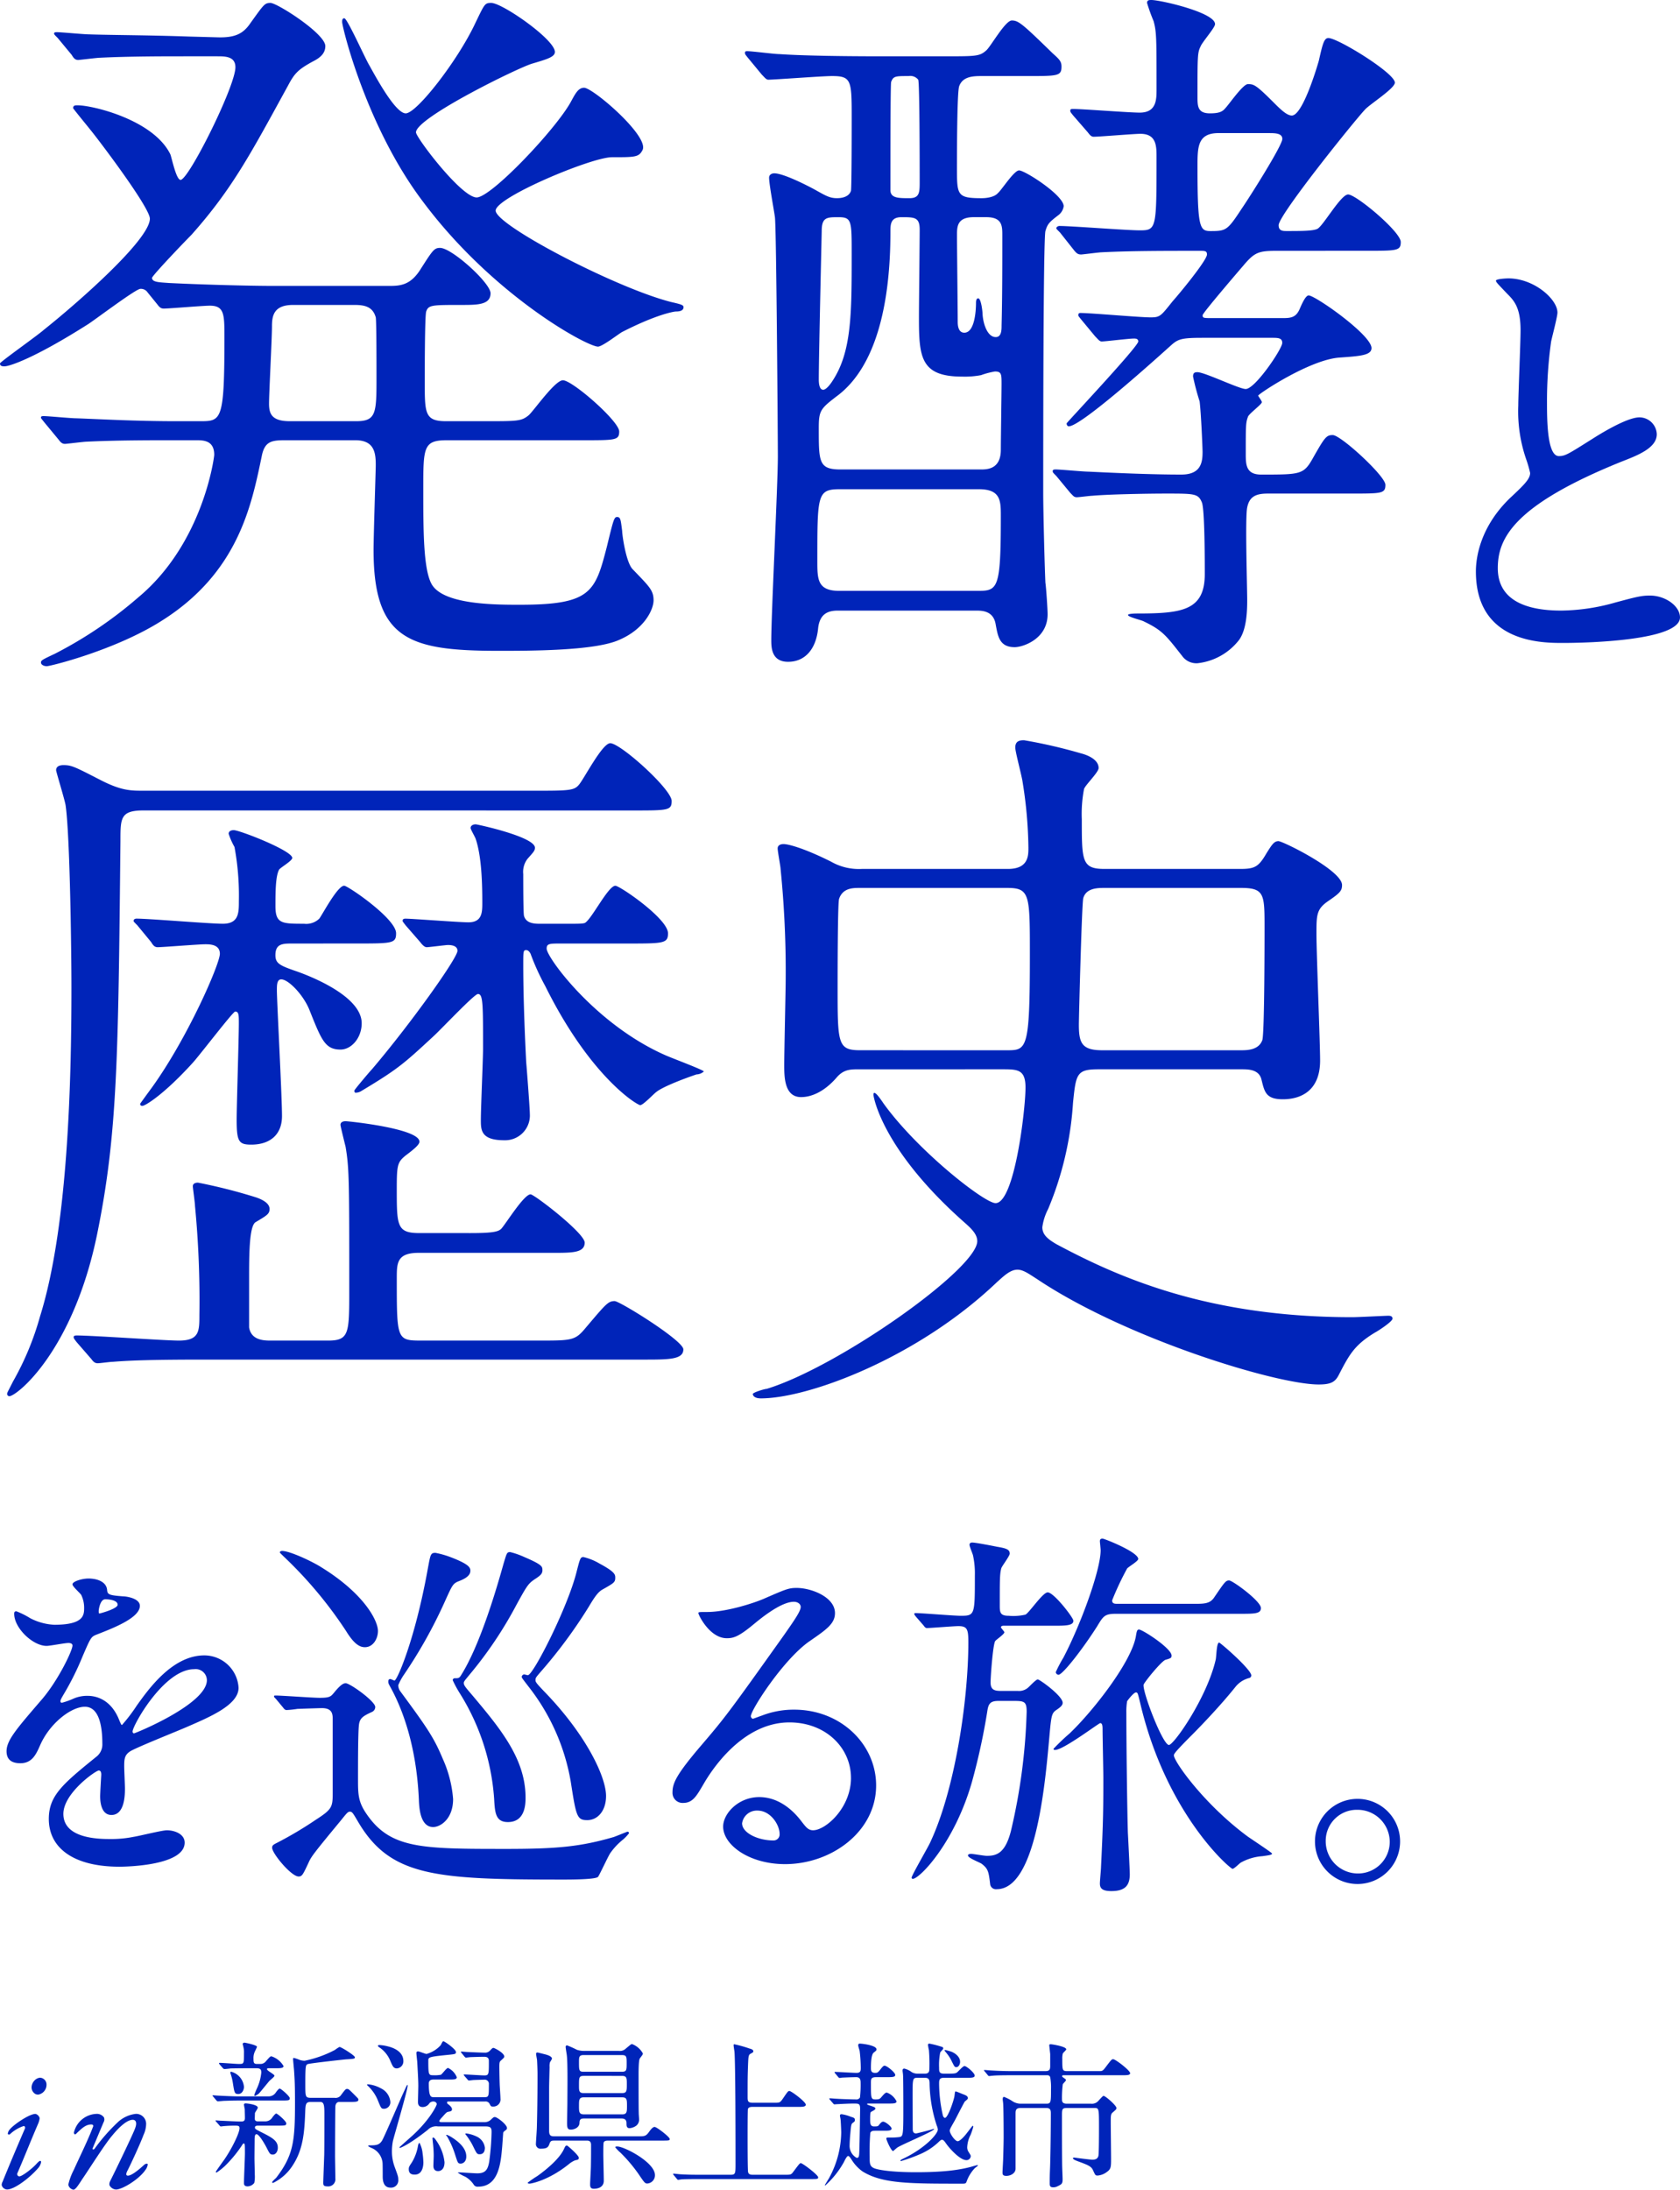 <svg xmlns="http://www.w3.org/2000/svg" xmlns:xlink="http://www.w3.org/1999/xlink" width="317.128" height="413.224" viewBox="0 0 317.128 413.224"><defs><clipPath id="a"><rect width="317.128" height="413.224" fill="none"/></clipPath></defs><g clip-path="url(#a)"><path d="M27.876,55.2a1.52,1.52,0,0,0-1.38-.689c-.828,0-8.141,5.519-9.8,6.624-10.212,6.485-14.9,8-15.87,8C.277,69.139,0,69,0,68.586c0-.275,7.038-5.243,8.28-6.348,6.073-4.83,20.01-16.973,20.01-20.975,0-1.933-8.141-12.835-10.626-16.009-.966-1.242-3.036-3.726-3.864-4.83,0-.552.414-.552.828-.552,2.9,0,14.353,2.76,17.526,9.246.277.691,1.1,4.83,1.933,4.83,1.518,0,10.35-17.664,10.35-21.252,0-2.07-1.932-2.07-3.451-2.07H35.052c-4,0-10.764,0-16.283.276-.414,0-3.727.414-4,.414-.553,0-.828-.276-1.242-.965L10.9,7.176c-.552-.552-.691-.69-.691-.828,0-.276.276-.276.553-.276.828,0,5.1.414,6.071.414,4,.138,11.04.138,18.906.414l5.107.138c3.588.138,5.1-.69,6.486-2.76C49.819.828,49.956.552,51.061.552c1.241,0,10.349,5.8,10.349,8.142,0,1.38-.966,2.208-2.345,2.9C56.3,13.11,55.614,13.8,54.372,16.147,47.335,28.981,43.884,35.6,36.156,44.3,34.914,45.54,28.7,52.026,28.7,52.441c0,.828,1.38.828,3.174.965,5.521.277,14.767.552,20.01.552H73.417c2.207,0,4.14-.138,6.071-3.311,2.208-3.451,2.485-3.865,3.588-3.865,2.208,0,9.523,6.624,9.523,8.556,0,2.208-2.485,2.208-5.52,2.208-5.52,0-6.211,0-6.625,1.242-.275.691-.275,11.593-.275,13.248,0,5.935,0,7.452,4,7.452h7.451c6.072,0,6.763,0,8.143-1.1.965-.828,4.968-6.624,6.486-6.624,1.794,0,10.626,7.727,10.626,9.659,0,1.656-.691,1.656-6.763,1.656H84.319c-4.416,0-4.416,1.38-4.416,9.246,0,7.59,0,14.9,1.518,17.8,2.069,4,12.006,4,16.7,4,13.387,0,14.215-2.347,16.422-10.9,1.242-5.107,1.381-5.659,1.933-5.659.69,0,.69.552.966,2.623,0,.69.689,5.795,1.931,7.175,3.174,3.313,4,4,4,5.935,0,1.655-1.655,5.382-6.485,7.452-4.554,2.069-16.7,2.069-22.771,2.069-16.836,0-23.6-2.069-23.6-19.044,0-2.622.414-15.042.414-16.007,0-2.346-.277-4.693-3.864-4.693H53.958c-2.621,0-4,.139-4.554,3.036-1.932,9.246-4.416,21.943-18.906,31.05-8.694,5.521-20.975,8.557-21.666,8.557-.552,0-1.1-.277-1.1-.691s.276-.551,2.623-1.655a78.812,78.812,0,0,0,15.731-10.627c12.282-10.212,14.353-26.5,14.353-26.91,0-2.76-2.071-2.76-3.45-2.76H32.569c-3.865,0-10.765,0-16.285.277-.414,0-3.726.414-4,.414-.552,0-.828-.277-1.242-.828L8.418,79.765c-.552-.691-.69-.828-.69-.966,0-.276.276-.276.552-.276.829,0,5.106.414,6.073.414,4,.137,11.039.551,18.906.551h4.554c4,0,4.553-.137,4.553-15.732,0-4.416,0-6.071-2.759-6.071-1.243,0-7.729.551-8.695.551-.551,0-.828-.276-1.241-.828Zm39.33,24.288c3.864,0,3.864-1.517,3.864-8.555,0-1.657,0-10.212-.137-11.04-.553-1.933-1.932-2.347-4-2.347H55.339c-3.588,0-4,1.933-4,4,0,2.346-.553,12.558-.553,14.628,0,1.794.414,3.311,3.865,3.311Zm48.3-49.818c-3.864,0-21.942,7.59-21.942,10.074,0,2.76,22.77,14.628,33.12,17.25,1.794.414,2.345.552,2.345.966,0,.828-1.1.828-1.517.828-1.1.139-4.416.966-10.074,3.864-.552.277-3.727,2.76-4.554,2.76-2.07,0-19.872-9.66-33.12-27.462C69.138,23.874,64.585,5.107,64.585,4.141c0-.277,0-.691.414-.691.551,0,3.863,7.452,4.692,8.832,1.379,2.485,4.967,9.109,6.9,9.109,2.069,0,9.8-9.937,13.109-16.975C91.5.691,91.5.552,92.736.552c2.071,0,12.007,6.9,12.007,9.246,0,.966-1.518,1.38-4.279,2.208-2.483.69-21.941,10.212-21.941,12.973,0,.965,8.556,12.281,11.454,12.281,2.759,0,15.042-12.972,17.8-18.077.829-1.519,1.381-2.622,2.485-2.622,1.656,0,12.281,9.107,11.04,11.729-.691,1.38-1.38,1.38-5.8,1.38" fill="#0024b9"/><path d="M185.472,14.352c-1.655,0-3.726,0-4.416,1.932-.414,1.242-.414,13.248-.414,15.318,0,5.244,0,5.8,4.693,5.8.69,0,2.346-.138,3.035-.966.691-.552,3.036-4.278,4-4.278,1.105,0,8.418,4.692,8.418,6.762a2.56,2.56,0,0,1-.966,1.656c-1.794,1.38-2.069,1.656-2.483,3.036-.414,1.656-.414,41.4-.414,49.4,0,3.451.275,14.214.414,16.974.138.828.414,4.968.414,5.935,0,4.691-4.692,6.21-6.211,6.21-2.9,0-3.174-2.071-3.588-4.279-.414-2.622-2.621-2.622-3.725-2.622H158.149c-1.794,0-3.451.552-3.726,3.45-.414,3.865-2.484,6.21-5.658,6.21s-3.174-2.759-3.174-4.139c0-4.969,1.241-29.257,1.241-34.639,0-2.483-.276-43.332-.552-45.126-.138-1.1-1.1-6.21-1.1-7.452,0-.69.689-.828.965-.828,1.656,0,5.8,2.07,7.591,3.036,2.208,1.242,2.9,1.656,4.278,1.656.689,0,2.207-.138,2.621-1.38.139-.69.139-12.7.139-13.524,0-7.315,0-8.142-3.727-8.142-1.794,0-10.9.69-12.006.69-.414,0-.689-.414-1.242-.966L141.175,10.9c-.553-.69-.553-.69-.553-.966s.276-.276.414-.276c.966,0,5.106.552,6.072.552,4,.276,11.178.414,19.044.414h12.283c5.8,0,6.486,0,7.727-1.1.828-.69,3.589-5.658,4.83-5.658s1.933.552,7.728,6.21c1.242,1.1,1.656,1.518,1.656,2.484,0,1.794-.689,1.794-6.486,1.794Zm-.965,97.153c3.863,0,4.416-.277,4.416-14.076,0-2.9,0-5.107-4.141-5.107h-26.22c-4.278,0-4.278.966-4.278,13.524,0,3.451,0,5.659,4.141,5.659Zm.551-22.909c1.242,0,3.865,0,3.865-3.726,0-1.932.138-10.626.138-12.42s0-2.346-1.243-2.346a14.557,14.557,0,0,0-2.622.69,16.345,16.345,0,0,1-3.588.276c-7.866,0-8.142-3.725-8.142-11.178,0-2.622.139-14.076.139-16.56,0-2.346-.967-2.346-3.451-2.346-2.07,0-2.07,1.38-2.07,2.76,0,14.076-2.9,25.392-9.8,30.774-3.45,2.622-3.726,2.9-3.726,6.348,0,6.349,0,7.728,4.14,7.728ZM155.112,43.608c0,.277-.552,23.6-.552,28.014,0,.828.138,1.932.828,1.932s1.656-1.518,1.656-1.518c3.727-5.52,3.727-12.7,3.727-24.149,0-6.211,0-6.9-2.485-6.9-2.208,0-3.174,0-3.174,2.622m13.11-28.152c-.138.138-.138,13.524-.138,20.424,0,1.518,1.519,1.518,3.589,1.518,1.932,0,1.932-1.1,1.932-3.174,0-1.932,0-18.63-.277-19.182a1.9,1.9,0,0,0-1.794-.69c-2.484,0-2.9,0-3.312,1.1m15.6,25.53c-3.175,0-3.175,1.794-3.175,3.45,0,2.346.138,13.662.138,16.284,0,.415,0,2.07,1.243,2.07,1.931,0,2.208-4,2.208-5.657,0-.139,0-.829.414-.829.551,0,.827,2.484.827,3.036.138,1.932.967,4.278,2.484,4.278,1.105,0,1.105-1.38,1.105-2.208.137-5.52.137-11.454.137-16.974,0-1.794,0-3.45-3.036-3.45Zm57.27,6.348c-3.588,0-4.278.276-6.486,2.9-.828.966-7.59,8.832-7.59,9.246,0,.552.138.552,1.931.552h13.249c1.517,0,2.484-.138,3.173-1.794.414-.966,1.1-2.484,1.657-2.484,1.242,0,11.868,7.452,11.868,9.936,0,1.38-2.208,1.518-6.072,1.794-5.658.414-15.318,6.9-15.318,7.176,0,.139.69.966.69,1.242,0,.414-2.485,2.208-2.622,2.76-.415,1.1-.415,1.656-.415,6.9,0,2.071,0,4,2.9,4,7.314,0,8,0,9.66-2.9,2.347-4.14,2.623-4.554,3.865-4.554,1.518,0,9.936,7.729,9.936,9.384s-.691,1.656-6.486,1.656H239.292c-2.207,0-3.449.552-3.863,2.622-.414,1.932,0,14.766,0,17.527,0,2.208-.139,5.519-1.518,7.452a11.517,11.517,0,0,1-7.867,4.416,3.3,3.3,0,0,1-2.9-1.381c-3.037-3.863-3.726-4.829-7.177-6.485-.413-.277-3.035-.829-3.035-1.243,0-.276,1.656-.276,1.656-.276,8.556,0,12.834-.552,12.834-7.452,0-2.208,0-12.281-.553-13.524-.689-1.656-1.38-1.656-6.762-1.656-3.587,0-10.9.138-13.937.414-.414,0-2.484.277-2.9.277-.553,0-.69-.277-1.243-.829l-2.622-3.173c-.69-.691-.69-.691-.69-.967s.414-.276.553-.276c.828,0,5.244.415,6.21.415,5.658.275,12.005.551,17.526.551,3.725,0,4-2.345,4-4.278,0-.689-.277-7.314-.553-9.522a46.567,46.567,0,0,1-1.242-4.692c0-.689.276-.828.828-.828,1.381,0,7.867,3.174,9.108,3.174,1.794,0,6.9-7.59,6.9-8.694,0-.966-.828-.966-1.933-.966H226.872c-4,0-4.554.276-5.933,1.518-4.279,3.864-16.975,15.18-19.182,15.18-.276,0-.414-.275-.414-.552,0-.138,13.523-14.49,13.523-15.456,0-.552-.551-.552-.828-.552-.966,0-5.382.552-6.072.552-.414,0-.69-.414-1.241-.966L204.1,60.306c-.553-.69-.553-.69-.553-.828,0-.414.276-.414.414-.414,1.933,0,11.179.828,13.248.828,1.795,0,1.933-.276,4.141-3.036,1.242-1.38,6.486-7.728,6.486-8.832,0-.69-.414-.69-1.381-.69-6.762,0-12.972,0-18.492.276-.414,0-3.588.414-3.863.414-.553,0-.828-.137-1.381-.828L200.1,43.885c-.691-.691-.691-.691-.691-.829,0-.276.414-.414.552-.414,2.209,0,12.7.828,15.181.828,3.174,0,3.174-.276,3.174-13.8,0-2.07,0-4.416-3.037-4.416-1.242,0-7.728.552-8.832.552-.414,0-.689-.276-1.1-.828l-2.76-3.174c-.553-.69-.553-.69-.553-.966s.277-.276.553-.276c1.793,0,10.487.69,12.558.69,3.174,0,3.174-2.484,3.174-4.416,0-9.66,0-10.764-.552-12.834a34.291,34.291,0,0,1-1.242-3.45c0-.552.414-.552.828-.552,1.656,0,12.006,2.345,12.006,4.554,0,.69-2.485,3.45-2.76,4.278-.553,1.1-.553,1.931-.553,9.384,0,1.794,0,3.174,2.347,3.174,1.655,0,2.345-.276,2.9-.966.691-.69,3.313-4.554,4.279-4.554,1.1,0,1.518.138,4.83,3.45,1.242,1.242,2.483,2.484,3.45,2.484,2.07,0,4.83-9.384,5.1-10.35.691-3.036.967-4.278,1.795-4.278,1.793,0,12.558,6.624,12.558,8.418,0,1.1-4.83,4.14-5.658,5.106-2.07,2.208-16.285,19.872-16.285,21.8,0,1.1.829,1.1,1.518,1.1,2.761,0,4.969,0,5.8-.414,1.1-.552,4.416-6.486,5.8-6.486,1.518,0,9.936,7.038,9.936,8.97,0,1.656-.69,1.656-6.486,1.656ZM230.046,25.116c-4,0-4,2.622-4,6.348,0,11.592.414,12.144,2.484,12.144,2.9,0,3.174-.138,5.8-4.139,1.519-2.209,7.729-12.007,7.729-13.249,0-1.1-1.38-1.1-2.622-1.1Z" fill="#0024b9"/><path d="M285.137,93.9c2.58-2.408,3.7-3.526,3.7-4.645a21.967,21.967,0,0,0-.774-2.666A27.67,27.67,0,0,1,286.6,76.528c0-1.979.431-11.954.431-14.19,0-4.3-1.2-5.589-2.58-6.965-1.807-1.893-2.065-2.151-2.065-2.409,0-.343,2.065-.43,2.322-.43,4.9,0,9.288,3.956,9.288,6.45,0,.774-1.032,4.645-1.2,5.5a80.947,80.947,0,0,0-.774,11.351c0,3.269,0,10.235,2.236,10.235,1.2,0,1.72-.344,6.363-3.269.947-.6,6.365-4.041,8.859-4.041a3.3,3.3,0,0,1,3.267,3.182c0,2.58-3.525,3.956-6.622,5.16-20.466,8.256-23.391,14.533-23.391,20.123,0,5.848,4.988,8,11.954,8A38.469,38.469,0,0,0,305,113.679c3.869-1.032,4.816-1.29,6.449-1.29,2.924,0,5.676,1.978,5.676,4.128,0,4.386-17.543,4.816-22.1,4.816-3.956,0-16.426,0-16.426-13.5,0-2.409.688-8.342,6.536-13.932" fill="#0024b9"/><path d="M1.237,330.473c0-2.063,1.926-4.263,6.6-9.694,3.1-3.577,5.845-9.284,5.845-10.245,0-.414-.482-.482-.758-.482-.687,0-3.505.551-4.125.551-2.611,0-6.119-3.37-6.119-6.052,0-.206,0-.48.412-.48a15.4,15.4,0,0,1,2.614,1.306,10.939,10.939,0,0,0,4.539,1.238c5.636,0,5.636-1.857,5.636-3.233a5.516,5.516,0,0,0-.548-2.4c-.207-.345-1.651-1.581-1.651-1.995,0-.549,1.787-1.1,3.026-1.1,1.65,0,3.369.62,3.506,2.133.068.893.343,1.031,3.093,1.237.483,0,3.094.343,3.094,1.786,0,2.271-5.02,4.2-8.182,5.432-1.031.413-1.1.551-2.613,4.058a52.779,52.779,0,0,1-3.713,7.424c-.344.621-.48.827-.48,1.1a.25.25,0,0,0,.275.273,13.723,13.723,0,0,0,2.131-.754,6.421,6.421,0,0,1,2.682-.551c.894,0,4.056.138,5.843,4.194.483,1.168.551,1.306.688,1.306a32.121,32.121,0,0,0,2.82-3.712c2.268-3.163,6.738-9.419,12.719-9.419a6.485,6.485,0,0,1,6.463,6.118c0,3.232-5.432,5.5-9.694,7.357-1.718.757-9.488,3.85-10.726,4.607-1.1.687-1.168,1.444-1.168,2.889,0,.617.137,3.505.137,4.125,0,1.1,0,5.019-2.545,5.019-1.856,0-2.131-2.269-2.131-3.507,0-.687.207-3.989.207-4.056,0-.276,0-.826-.483-.826-.548,0-6.668,4.263-6.668,8.182,0,4.744,6.876,4.744,8.87,4.744a21.217,21.217,0,0,0,4.4-.412c.963-.138,5.363-1.237,6.256-1.237,1.445,0,3.369.686,3.369,2.336,0,4.263-10.656,4.538-12.307,4.538-8.732,0-13.338-3.574-13.338-9.007,0-4.4,2.612-6.6,9.075-11.825a2.931,2.931,0,0,0,1.031-2.406c0-3.094-.549-6.945-3.3-6.945-2.613,0-6.67,3.163-8.457,7.288-.758,1.718-1.514,3.369-3.713,3.369-1.306,0-2.613-.414-2.613-2.269m17.533-25.99c.137,0,3.438-.893,3.438-1.65,0-.894-1.719-1.032-2.338-1.032-.963,0-1.239,1.926-1.239,2.2s0,.481.139.481m6.256,22.277c0,.137.068.344.275.344s13.752-5.5,13.752-10.039A2.116,2.116,0,0,0,36.647,315c-5.707,0-11.621,10.657-11.621,11.757" fill="#0024b9"/><path d="M52.091,320.617c-.361-.362-.361-.362-.361-.507s.144-.144.289-.144c1.158,0,6.947.433,8.322.433,1.883,0,2.1-.216,2.75-1.012,1.3-1.593,1.811-1.738,2.172-1.738.8,0,5.572,3.4,5.572,4.488a1.03,1.03,0,0,1-.65.94c-1.375.651-2.172,1.014-2.389,2.172-.217.94-.217,7.164-.217,10.711,0,2.605.073,3.98,1.375,6.007,4.559,6.947,10.35,6.947,26.706,6.947,9.552,0,13.966-.434,20.191-2.243.434-.145,2.533-1.014,2.605-1.014a.312.312,0,0,1,.289.29,8.2,8.2,0,0,1-1.084,1.158,12.431,12.431,0,0,0-2.46,2.6c-.436.651-2.1,4.27-2.317,4.487-.506.507-5.283.507-6.586.507-24.172,0-32.64-.579-38.719-10.928-.941-1.592-1.085-1.882-1.519-1.882-.363,0-.508.145-1.666,1.592-5.139,6.224-5.645,6.875-6.15,8.033-1.086,2.317-1.231,2.606-1.883,2.606-1.375,0-4.994-4.342-4.994-5.428,0-.434.218-.579.941-.94a70.417,70.417,0,0,0,7.311-4.343c3.039-1.954,3.183-2.389,3.183-4.994v-13.9c0-.94,0-2.171-2.025-2.171-.291,0-2.606.073-4.633.145a19.323,19.323,0,0,1-2.025.218c-.292,0-.436-.146-.653-.435Zm19.252-12.81c0,1.375-.869,3.04-2.461,3.04-.869,0-1.955-.435-3.547-3.04a78.962,78.962,0,0,0-11.216-13.534c-.219-.217-1.3-1.23-1.3-1.3,0-.145.144-.29.433-.29,1.448,0,5.645,1.954,7.453,3.112,7.963,4.921,10.641,9.987,10.641,12.014m17.442-11.363c0,1.086-1.448,1.665-2.389,2.027-.942.434-1.086.8-2.461,3.836a90.348,90.348,0,0,1-7.6,13.6,10.983,10.983,0,0,0-1.158,2.1,1.967,1.967,0,0,0,.436,1.229c5.066,6.876,6.3,8.686,7.961,12.666a22.531,22.531,0,0,1,1.953,7.6c0,3.763-2.389,5.283-3.764,5.283-2.459,0-2.605-3.691-2.678-4.7-.433-11.652-3.761-18.744-5.355-21.64-.361-.651-.434-.8-.434-1.085s.073-.507.362-.507c.144,0,.724.29.8.29.506,0,3.909-7.817,6.3-21.133.506-2.678.506-2.967,1.448-2.967a16.952,16.952,0,0,1,2.822.8c3.619,1.375,3.764,2.026,3.764,2.605m13.6-.144c0,.651-.361,1.012-1.375,1.664-1.3.869-1.52,1.23-3.475,4.776A75.523,75.523,0,0,1,88.494,316.2c-.579.724-.94,1.085-.94,1.375,0,.435.145.651,1.52,2.243,5.355,6.369,10.132,12.087,10.132,19.4,0,1.085,0,4.632-3.33,4.632-2.316,0-2.461-1.738-2.6-4.415A43.122,43.122,0,0,0,86.829,319.6a20.842,20.842,0,0,1-1.375-2.533.388.388,0,0,1,.362-.361c.652,0,.8,0,1.086-.362C90.738,310.412,94,298.833,95.079,295c.581-1.882.581-2.1,1.231-2.1a14.838,14.838,0,0,1,2.678.941c3.4,1.447,3.4,1.809,3.4,2.461m13.75,1.447c0,.868-.289,1.013-2.459,2.243-.869.507-1.521,1.521-2.605,3.329a92.418,92.418,0,0,1-9.12,12.3c-.8.94-.869,1.014-.869,1.447,0,.363.145.579,2.028,2.533,7.67,8.034,11.289,15.778,11.289,19.324,0,2.822-1.592,4.559-3.547,4.559s-2.1-.723-3.112-7.237a39.93,39.93,0,0,0-7.96-17.948c-1.159-1.52-1.3-1.664-1.3-1.882a.537.537,0,0,1,.433-.434c.145,0,.58.145.725.145,1.014,0,7.527-12.811,9.191-19.469.651-2.533.723-2.822,1.3-2.822a10.66,10.66,0,0,1,3.039,1.23c2.967,1.592,2.967,2.1,2.967,2.678" fill="#0024b9"/><path d="M160.634,335.492c0-5.638-4.744-10.452-11.619-10.452-9.076,0-14.92,9.42-16.158,11.552-1.375,2.337-2.063,3.644-3.918,3.644a1.9,1.9,0,0,1-1.995-1.925c0-1.719.551-3.232,5.432-8.939,4.469-5.225,5.156-6.119,15.539-20.7,2.27-3.231,3.231-4.676,3.231-5.432,0-.481-.481-.962-1.3-.962-2.545,0-6.6,3.437-7.77,4.4-2.752,2.268-3.712,2.476-4.882,2.476-3.231,0-5.364-4.4-5.364-4.745,0-.207.207-.207,1.651-.207,3.644,0,8.732-1.649,10.658-2.474,4.262-1.857,4.744-2.064,6.256-2.064,2.75,0,7.22,1.72,7.22,4.745,0,1.994-1.582,3.094-4.882,5.363-4.952,3.507-11,12.926-11,14.1,0,.206.205.481.412.481.412-.137,1.306-.481,1.719-.618a16.609,16.609,0,0,1,6.05-1.1c8.8,0,15.469,6.532,15.469,14.3,0,8.731-8.457,14.85-17.187,14.85-6.807,0-11.69-3.643-11.69-7.081,0-2.475,2.889-5.569,6.807-5.569,3.232,0,5.914,1.925,7.838,4.4.963,1.238,1.375,1.857,2.338,1.857,2.337,0,7.15-4.194,7.15-9.9m-17.67,6.188a2.809,2.809,0,0,0-2.887,2.406c0,1.788,2.955,3.232,5.912,3.232a1.139,1.139,0,0,0,1.17-1.238c0-1.65-1.65-4.4-4.195-4.4" fill="#0024b9"/><path d="M192.134,319.1a2.591,2.591,0,0,0,1.881-.579c.291-.217,1.521-1.592,1.882-1.592s4.7,3.112,4.7,4.414c0,.435-.361.8-1.228,1.375-.941.652-.941,1.231-1.377,6.08-.795,8.684-2.6,27.719-9.842,27.719a1.1,1.1,0,0,1-1.23-.869c-.289-2.388-.362-2.968-1.592-3.908-.361-.291-2.606-1.085-2.606-1.592,0-.29.434-.29.651-.29.435,0,2.389.361,2.9.361,1.809,0,3.473-.433,4.559-4.7a110.664,110.664,0,0,0,2.967-22.508c0-1.882-.434-2.026-2.389-2.026h-2.894c-1.375,0-1.881.361-2.1,1.665a122.9,122.9,0,0,1-2.9,13.46c-3.257,11.58-9.916,18.455-11.218,18.455a.23.23,0,0,1-.217-.218c0-.433,2.967-5.5,3.474-6.584,4.7-9.916,7.237-26.923,7.237-37.852,0-2.459-.217-3.039-1.881-3.039-.869,0-5.283.362-5.936.362-.289,0-.433-.217-.65-.506l-1.449-1.665c-.217-.289-.289-.362-.289-.508s.144-.144.289-.144c1.158,0,7.166.507,8.468.507,2.678,0,2.678-.144,2.678-7.6a15.747,15.747,0,0,0-.361-3.836c-.072-.289-.652-1.664-.652-1.953s.216-.435.507-.435c.651,0,3.981.651,4.7.8,1.737.289,2.389.507,2.389,1.3,0,.434-1.447,2.316-1.592,2.75-.291,1.086-.291,2.172-.291,6.948,0,1.3,0,2.026,1.666,2.026a10.134,10.134,0,0,0,3.184-.217c.725-.362,3.258-4.2,4.2-4.2,1.158,0,4.85,4.777,4.85,5.356,0,.941-1.52.941-3.908.941h-9.336c-.145,0-.434.072-.434.289,0,.145.65.8.65.941,0,.362-1.519,1.376-1.736,1.664-.435.724-.869,6.659-.869,7.817,0,1.592,1.014,1.592,2.244,1.592ZM220.649,329.3c.94,0,7.164-8.9,8.828-16.067.145-.506.145-3.257.653-3.257.217,0,6.078,5.066,6.078,6.223a.6.6,0,0,1-.289.436,4.892,4.892,0,0,0-2.678,1.664c-3.111,3.908-7.455,8.323-8.033,8.9-3.256,3.258-3.619,3.764-3.619,4.055,0,1.157,5.718,9.264,13.968,15.343.723.506,4.559,3.039,4.559,3.184,0,.217-.217.288-1.809.505a9.757,9.757,0,0,0-4.125,1.232c-.216.143-1.23,1.157-1.519,1.157-.436,0-12.522-10.276-17.443-31.337-.434-1.736-.434-1.953-.795-1.953-.434,0-1.592,1.519-1.664,1.663a11.7,11.7,0,0,0-.145,2.172c0,5.79.145,17.659.289,22.653.072,1.23.361,7.165.361,7.816,0,2.1-.869,3.184-3.474,3.184-1.809,0-2.17-.58-2.17-1.448,0-.507.217-2.677.217-3.184.433-8.756.433-11.506.433-16.862,0-1.3-.144-7.6-.144-9.047,0-.433,0-1.159-.434-1.159-.289,0-6.947,5.067-8.541,5.067-.072,0-.289,0-.289-.216a41.014,41.014,0,0,1,3.039-2.9c4.416-4.2,11.725-13.533,12.522-18.382.144-.869.216-1.23.578-1.23.652,0,6.152,3.545,6.152,4.92,0,.435-.144.508-1.158.8-.8.29-3.981,4.2-4.125,4.7-.217,1.377,3.619,11.364,4.777,11.364m-9.988-24.753c-2.172,0-2.389.436-3.619,2.462-2.678,4.2-6.442,9.047-7.236,9.047a.545.545,0,0,1-.508-.507,25.38,25.38,0,0,1,1.449-2.75c3.184-6.079,7.019-16.429,7.019-20.266,0-.215-.144-1.518-.144-1.663,0-.29.072-.507.506-.507.361,0,6.73,2.534,6.73,3.836,0,.434-1.808,1.448-2.1,1.809a54.864,54.864,0,0,0-2.825,6.007c0,.651.508.651,1.086.651h14.33c1.883,0,2.967,0,3.764-1.085,2.027-2.968,2.244-3.329,2.9-3.329s6.007,3.908,6.007,5.211c0,1.084-1.23,1.084-3.908,1.084Z" fill="#0024b9"/><path d="M264.29,347.539a8.033,8.033,0,1,1-16.066-.073,8.033,8.033,0,0,1,16.066.073m-14.039-.073a6.069,6.069,0,0,0,6.078,6.08,5.974,5.974,0,0,0,6.008-5.934,6.071,6.071,0,0,0-6.152-6.08,5.855,5.855,0,0,0-5.934,5.934" fill="#0024b9"/><path d="M50.733,395.616a1.616,1.616,0,0,0,1.381-.81c.3-.39.539-.66.689-.66.241,0,1.89,1.44,1.89,1.8,0,.45-.18.45-1.77.45H45.214c-1.411,0-1.77.03-2.85.06-.18,0-1.051.09-1.231.09a.375.375,0,0,1-.24-.12l-.66-.78c-.09-.12-.119-.12-.119-.18,0-.029.09-.06.119-.06.091,0,.691.06.811.06,1.17.06,2.939.15,3.99.15Zm-.66,4.71a1.556,1.556,0,0,0,1.381-.81c.3-.36.539-.66.689-.66.24,0,1.891,1.44,1.891,1.83,0,.45-.151.45-1.771.45h-3.6c-.09,0-.539,0-.539.33,0,.3.09.33,1.08.84,2.22,1.11,3.239,1.679,3.239,3,0,.66-.36,1.29-.93,1.29-.54,0-.6-.151-1.229-1.38-.36-.691-1.381-2.46-1.86-2.46-.331,0-.331.479-.361.809,0,.361-.029,3.151-.029,3.721,0,.51.059,2.64.059,3.06a6.113,6.113,0,0,1-.089,1.59,1.634,1.634,0,0,1-1.261.66c-.69,0-.69-.42-.69-.66,0-.871.18-4.741.18-5.52,0-1.74,0-1.92-.24-1.92-.09,0-.239.21-.36.42a24.124,24.124,0,0,1-3.15,3.81,11.859,11.859,0,0,1-1.59,1.259.14.14,0,0,1-.149-.149c0-.091,1.38-1.981,1.649-2.37,1.471-2.16,2.821-4.981,2.821-5.85,0-.36-.121-.48-.78-.48-.841,0-1.5.03-2.16.09-.09,0-.48.06-.57.06a.267.267,0,0,1-.24-.15l-.69-.781c-.09-.089-.09-.119-.09-.149,0-.061.06-.061.119-.061.031,0,.75.061.9.061,1.38.06,2.939.149,3.84.149.63,0,.689-.3.689-.689,0-.51-.029-1.11-.029-1.62-.03-.15-.151-.78-.151-.9,0-.18.241-.209.33-.209.21,0,2.28.209,2.28.809,0,.18-.51.87-.539,1.02,0,.12-.031.93-.031,1.05,0,.3.15.51.57.51Zm-3.33-10.019c-1.98,0-2.819.029-3.18.029-.18.03-1.019.12-1.2.12a.409.409,0,0,1-.271-.149l-.659-.75a.973.973,0,0,1-.091-.181c0-.06.06-.09.121-.09.57,0,3.15.21,3.66.21.929,0,.929-.059.929-2.01a3.981,3.981,0,0,0-.12-1.229c0-.061-.12-.45-.12-.511,0-.09.061-.269.361-.269.089,0,2.339.45,2.339.78,0,.059-.33.75-.389.869a2.809,2.809,0,0,0-.271,1.381c0,.689.03.989.66.989H49.2a1.294,1.294,0,0,0,1.019-.54c.72-.81.811-.9,1.02-.9a4.085,4.085,0,0,1,2.28,1.83c0,.42-.6.42-1.59.42h-1.29c-.09,0-.24.029-.24.179,0,.3,1.41.96,1.41,1.23,0,.211-.84.841-.96.99-.33.36-1.679,2.07-2.01,2.4a2.8,2.8,0,0,1-.719.42c-.09,0-.12-.12-.12-.18a13.834,13.834,0,0,1,.54-1.32,9.014,9.014,0,0,0,.779-2.88c0-.54-.09-.839-.9-.839Zm-3.09.659a3.248,3.248,0,0,1,2.4,2.85c0,.57-.359,1.35-1.049,1.35-.72,0-.75-.18-1.05-2.1a9.949,9.949,0,0,0-.45-1.8c0-.061-.06-.21,0-.241a.192.192,0,0,1,.149-.06m15,5.7c-.99,0-.99.48-1.05,2.19-.15,3.6-.389,6.81-2.37,9.81a9.089,9.089,0,0,1-3.66,3.27c-.09,0-.209,0-.209-.09,0-.181.629-.72.75-.84,3.3-4.29,3.569-6.99,3.569-14.16,0-3.539-.059-4.38-.18-6.209-.03-.33-.18-1.891-.18-2.011s0-.27.15-.27a8.679,8.679,0,0,1,1.14.39,3.444,3.444,0,0,0,.87.15,21.4,21.4,0,0,0,5.73-2.04,6.211,6.211,0,0,1,.87-.57c.33,0,2.91,1.62,2.91,1.95,0,.271-.12.3-1.68.39-.69.061-6.87.75-7.23.9-.39.18-.45.3-.45,3.87,0,2.25,0,2.49,1.049,2.49h4.471a1.244,1.244,0,0,0,1.26-.57c.75-.99.84-1.11,1.109-1.11.3,0,.42.15,1.621,1.35.48.48.51.51.51.69,0,.42-.57.42-1.771.42H63.993c-.21,0-.63.15-.69.84-.031.21-.06,8.67-.06,9.3,0,.69.06,3.66.06,4.259a1.351,1.351,0,0,1-1.5,1.531c-.72,0-.78-.241-.78-.691,0-.3.09-2.729.18-5.219.03-1.11.03-6.21.03-7.77,0-1.65-.09-2.25-.78-2.25Z" fill="#0024b9"/><path d="M73.683,396.636a1.226,1.226,0,0,1-1.139,1.32c-.571,0-.6-.059-1.231-1.62a7.717,7.717,0,0,0-1.8-2.639c-.21-.21-.24-.241-.24-.271,0-.059.09-.09.209-.09a6.165,6.165,0,0,1,2.4.75,3.125,3.125,0,0,1,1.8,2.55m3.21-3.18c.061,0,.061.061.061.121,0,.839-2.67,9.87-2.791,10.5a10.406,10.406,0,0,0-.18,1.979,8.394,8.394,0,0,0,.51,2.85c.631,1.71.69,1.89.69,2.4a1.368,1.368,0,0,1-1.469,1.529c-1.471,0-1.471-1.619-1.471-2.189,0-.24,0-2.34-.029-2.46a3.368,3.368,0,0,0-2.19-2.88c-.451-.24-.51-.27-.51-.33,0-.12.15-.12.209-.12,1.141,0,1.861,0,2.4-.9.42-.69,3.209-7.2,3.809-8.549.75-1.621.871-1.951.96-1.951m-.75-4.5a1.326,1.326,0,0,1-1.23,1.38c-.659,0-.81-.449-1.319-1.619a5.592,5.592,0,0,0-2.01-2.37c-.12-.09-.24-.15-.24-.3,0-.12.24-.12.33-.12a7.944,7.944,0,0,1,1.62.27c.6.15,2.849.78,2.849,2.759m10.98-1.529a.839.839,0,0,1-.12-.21c0-.06.06-.06.09-.06.06,0,1.05.089,1.23.089.75.031,2.7.121,3.33.121a1.244,1.244,0,0,0,.869-.42c.42-.451.481-.48.631-.48.209,0,2.039.96,2.039,1.62,0,.18-.059.24-.719.84-.18.18-.211.42-.211,1.14,0,.36.031,2.46.061,3.149,0,.391.15,2.37.15,2.79a1.351,1.351,0,0,1-1.44,1.53c-.36,0-.39-.089-.66-.6a.824.824,0,0,0-.75-.36h-6.96c-.09,0-.27,0-.27.209a.341.341,0,0,0,.151.27c.209.15.779.57.779.99,0,.361-.269.39-.72.481-.27.029-.51.3-1.139,1.019a3.309,3.309,0,0,0-.541.691c0,.239.33.239.451.239h8.009a1.72,1.72,0,0,0,1.2-.39c.54-.509.6-.57.84-.57.42,0,2.28,1.41,2.28,2.07a.424.424,0,0,1-.181.361c-.449.329-.479.359-.539.569,0,.09-.15,2.13-.18,2.55-.271,3.09-.63,7.59-4.56,7.59a.836.836,0,0,1-.78-.33,4.7,4.7,0,0,0-1.65-1.56,8.13,8.13,0,0,1-1.381-.75c0-.061.151-.061.181-.061.48,0,2.909.181,3.48.181,1.53,0,1.98-.66,2.25-2.16a48.564,48.564,0,0,0,.45-5.55c0-.66,0-1.14-1.05-1.14h-9.06a2.192,2.192,0,0,0-1.95.661c-3.57,2.819-5.13,3.389-5.25,3.389a.1.1,0,0,1-.09-.09c0-.06,2.1-1.89,2.491-2.25,3.24-2.969,4.559-5.639,4.559-5.91s-.27-.509-.66-.509a.978.978,0,0,0-.72.33,1.5,1.5,0,0,1-1.259.719c-.9,0-.9-.689-.9-1.019,0-.42.061-2.521.061-2.971,0-.869-.061-2.039-.211-4.649-.03-.241-.15-1.321-.15-1.56,0-.27.181-.3.33-.3.24,0,1.351.481,1.59.481a5.664,5.664,0,0,0,2.64-1.62c.09-.09.36-.781.51-.781.27,0,2.4,1.531,2.4,2.04,0,.361-.12.391-1.29.511-3.569.36-3.93.42-3.93,1.02,0,2.7.031,2.849.9,2.849a6.278,6.278,0,0,0,1.47-.09c.241-.12,1.05-1.29,1.35-1.29a3.339,3.339,0,0,1,1.65,1.741c0,.45-.509.45-1.5.45h-2.88c-.24,0-.9,0-.9.75,0,2.55.39,2.58.99,2.58h9.45c.9,0,.9-.12.9-2.431a.79.79,0,0,0-.9-.87c-.09,0-1.26.03-1.98.061-.09,0-.75.09-.87.09s-.181-.06-.271-.18l-.6-.691c-.061-.089-.12-.149-.12-.21s.059-.059.12-.059c.54,0,3.15.18,3.75.18.87,0,.87-.18.87-2.67,0-.3,0-.84-.841-.84s-1.769.03-2.609.059c-.09,0-.81.091-.869.091-.091,0-.151-.06-.271-.18Zm-7.2,20.608c0,.3,0,2.341-1.619,2.341-.331,0-1.141,0-1.141-1.02,0-.361.06-.51.57-1.26a8.812,8.812,0,0,0,1.17-3.15c.061-.27.12-.54.3-.54a5.333,5.333,0,0,1,.569,1.95,14.757,14.757,0,0,1,.15,1.679m3.99,0c0,1.621-1.02,1.681-1.2,1.681-.721,0-.9-.51-.9-.99,0-.3.061-1.62.061-1.89a21.141,21.141,0,0,0-.181-2.67c0-.15-.059-.54-.059-.63a.16.16,0,0,1,.149-.15c.181,0,.39.3.57.57a8.656,8.656,0,0,1,1.56,4.079m4.11-1.079c0,1.079-.719,1.35-1.05,1.35-.541,0-.57-.21-.99-1.47a16.706,16.706,0,0,0-1.53-3.57c-.09-.149-.239-.3-.239-.359,0-.031.09-.031.149-.031a4.093,4.093,0,0,1,.75.36c1.319.81,2.91,2.07,2.91,3.72m3.51-1.65c0,.51-.15,1.23-.99,1.23-.51,0-.57-.15-1.29-1.62a12.425,12.425,0,0,0-1.23-1.95c-.15-.18-.18-.21-.18-.269,0-.091.121-.091.18-.091a6.523,6.523,0,0,1,1.92.57,2.682,2.682,0,0,1,1.59,2.13" fill="#0024b9"/><path d="M109.264,407.226c0,.3-.21.36-.691.45a4.53,4.53,0,0,0-1.259.78c-3.84,3.06-7.08,3.629-7.38,3.629-.18,0-.329-.09-.329-.18a20.5,20.5,0,0,1,1.829-1.259c1.68-1.2,4.139-3.21,5.01-5.07.3-.66.36-.66.45-.66s.15-.03.24.029,2.13,1.771,2.13,2.281m-4.47-3.27c-.631,0-.84,0-1.051.54-.209.6-.359.99-1.589.99a.867.867,0,0,1-.991-.96c0-.24.181-2.64.181-3.15.12-4.439.12-8.639.12-9.96,0-.09,0-1.08-.09-2.7-.03-.181-.179-.96-.179-1.141s.119-.239.269-.239c.09,0,.99.239,1.26.3.75.18,1.471.45,1.471.87a3.365,3.365,0,0,1-.362.63,2.514,2.514,0,0,0-.09.93c0,.179-.089,3.269-.089,3.87V402.1c0,.93.33,1.05.99,1.05h15.779c1.231,0,1.5,0,2.1-.84.3-.42.69-.93,1.05-.93.39,0,2.85,1.89,2.85,2.28,0,.3-.15.3-1.65.3H114.724c-.211,0-.691.03-.78.39-.06.21-.06,1.59-.06,2.25,0,.72.09,4.17.09,4.95,0,1.05-.87,1.5-1.861,1.5-.54,0-.719-.24-.719-.81,0-.48.15-2.911.15-3.451.029-1.739.029-2.159.029-4.019,0-.81-.54-.81-.81-.81Zm5.459-4.17c-.779,0-.84.3-.869.9-.061.81-.961,1.2-1.62,1.2-.6,0-.72-.3-.72-1.23,0-.57.06-3.33.06-3.96,0-2.07.09-7.439-.12-8.939-.061-.391-.21-1.32-.21-1.471a.272.272,0,0,1,.27-.3,18.636,18.636,0,0,1,1.86.839,4.451,4.451,0,0,0,1.47.21h6.479a1.6,1.6,0,0,0,1.291-.449c.9-.75.989-.841,1.17-.841a3.854,3.854,0,0,1,2.039,1.771c0,.21-.15.359-.57.929-.27.361-.24,2.821-.24,3.93,0,1.471,0,5.55.03,6.39,0,.3.06.9.06,1.08a1.476,1.476,0,0,1-.479,1.26,2.5,2.5,0,0,1-1.291.51c-.6,0-.6-.45-.6-.96,0-.87-.69-.87-1.05-.87Zm7.141-8.82c.9,0,.9-.359.9-1.619,0-1.17,0-1.53-.9-1.53h-7.231c-.869,0-.869.42-.869,1.32,0,1.559,0,1.829.869,1.829Zm-7.17.78c-.93,0-.93.271-.93,1.861,0,.87,0,1.38.81,1.38h7.38c.839,0,.839-.481.839-1.68,0-1.141,0-1.561-.929-1.561Zm-.061,4.05c-.869,0-.869.54-.869,1.561,0,1.17,0,1.649.93,1.649h7.26c.869,0,.869-.54.869-1.59,0-1.11,0-1.62-.869-1.62Zm13.47,14.67a1.55,1.55,0,0,1-1.44,1.59c-.45,0-.57-.181-1.709-1.861a28.67,28.67,0,0,0-3.361-3.959,7.712,7.712,0,0,1-.989-1.02c0-.15.3-.15.389-.15,1.32,0,7.11,3,7.11,5.4" fill="#0024b9"/><path d="M146.163,396.817c1.051,0,1.08,0,1.68-.87.84-1.231.929-1.351,1.17-1.351.36,0,3.089,2.04,3.089,2.58,0,.42-.628.42-1.619.42h-8.4c-.27,0-.75,0-.9.391-.06.21-.06,4.229-.06,5.55,0,.689,0,5.939.09,6.359.119.45.449.51.9.51h6.06c1.051,0,1.17,0,1.56-.54,1.11-1.47,1.23-1.65,1.44-1.65.33,0,3.269,2.22,3.269,2.67,0,.33-.149.33-1.529.33H132.424c-2.611,0-3.48.03-3.781.06-.089,0-.539.09-.628.09-.122,0-.151-.09-.271-.21l-.57-.69c-.06-.089-.12-.15-.12-.18a.079.079,0,0,1,.089-.09c.211,0,1.141.12,1.321.12,1.47.09,2.7.09,4.109.09h5.311c.96,0,.96-.21.96-2.19,0-2.969,0-19.2-.21-21.119-.031-.18-.151-.96-.151-1.11,0-.09,0-.21.12-.21a22.505,22.505,0,0,1,2.88.811c.27.059.721.209.721.509,0,.18-.091.241-.541.48-.39.21-.39.66-.449,1.83-.09,2.46-.09,2.97-.09,6.389,0,.691.06,1.021.959,1.021Z" fill="#0024b9"/><path d="M156.664,396.247a.381.381,0,0,1-.12-.21c0-.03.06-.06.12-.06.21,0,1.139.089,1.349.089.87.061,2.941.121,3.54.121a.769.769,0,0,0,.78-.361,21.07,21.07,0,0,0,.121-2.879c0-.63-.241-.96-.811-.96-.66,0-2.13.06-2.729.089a2.722,2.722,0,0,1-.421.062.4.4,0,0,1-.27-.181l-.57-.69a.3.3,0,0,1-.119-.21c0-.06.029-.06.09-.06.66,0,3.479.181,4.049.181.781,0,.81-.391.81-.96a28.1,28.1,0,0,0-.209-3.181c-.031-.149-.27-.869-.27-1.02,0-.27.059-.361.329-.361.451,0,3.121.331,3.121,1.081,0,.21-.061.24-.541.63s-.51,2.16-.51,2.851c0,.449,0,.96.78.96.51,0,.57-.091,1.23-.931.211-.239.36-.421.57-.421.45,0,2.01,1.291,2.01,1.741,0,.42-.6.42-1.619.42h-1.951c-1.02,0-1.02.33-1.02,1.169,0,2.821,0,3.031.87,3.031.63,0,.81-.06,1.14-.48.541-.631.75-.81.99-.81a3.317,3.317,0,0,1,1.83,1.65c0,.42-.57.42-1.59.42h-3.72c-.15,0-.24,0-.24.12,0,.09.39.21.57.269.781.271.99.33.99.571,0,.179-.3.33-.84.629-.15.09-.15,1.02-.15,1.321,0,.809,0,1.409.75,1.409.66,0,.75-.029.96-.329.36-.45.54-.57.75-.57.45,0,1.59.96,1.59,1.29,0,.42-.6.42-1.59.42h-1.5c-.3,0-.78,0-.929.419a42.884,42.884,0,0,0-.121,4.5c0,1.26,0,1.832.93,2.191.72.27,3.12.721,7.829.721,6.09,0,8.79-.6,10.38-1.021.3-.09,1.14-.33,1.23-.33a.063.063,0,0,1,.06.06c0,.121-.509.451-.57.51a7.108,7.108,0,0,0-1.56,2.549c-.12.33-.24.391-.78.391-10.138,0-15.119,0-18.869-2.311a7.686,7.686,0,0,1-1.949-2.039c-.541-.871-.66-.871-.78-.871-.21,0-.6.75-.781,1.142a17.13,17.13,0,0,1-3.509,4.409c-.03,0-.09-.03-.09-.061s.75-1.229.81-1.348a18.409,18.409,0,0,0,2.28-8.55c0-.36-.061-1.86-.121-2.49-.03-.241-.12-.6-.12-.72,0-.211.151-.271.3-.271a7.14,7.14,0,0,1,1.739.481c.6.18.781.239.781.63,0,.239-.09.3-.42.54-.271.21-.3.42-.45,2.13-.06.569-.121,1.649-.121,2.009a2.576,2.576,0,0,0,1.35,2.46c.45,0,.45-.479.48-1.291.061-1.739.151-7.8.151-7.949,0-1.019-.24-1.019-1.231-1.019s-2.549.089-3.179.12c-.061,0-.361.03-.42.03-.12,0-.18-.061-.271-.18Zm21.508-4.14c-.9,0-.9.48-.9,1.14a27.817,27.817,0,0,0,.69,5.88c.031.179.181.54.42.54.571,0,1.741-3.511,1.8-4.2.09-.75.09-.78.24-.78s1.231.48,1.5.57c.481.18.781.36.781.69,0,.15-.06.209-.571.629-.12.121-1.589,3-1.889,3.57-.87,1.531-.96,1.68-.96,1.951,0,.54.989,1.979,1.5,1.979.45,0,1.38-1.05,1.769-1.59.181-.21.991-1.319,1.05-1.319s.12.059.12.18a13.109,13.109,0,0,1-.51,1.53,5.57,5.57,0,0,0-.629,2.249,1.509,1.509,0,0,0,.21.9c.389.631.45.691.45.9a.8.8,0,0,1-.84.719c-1.08,0-2.941-1.889-3.87-3.21-.271-.389-.45-.63-.72-.63-.18,0-.33.151-.45.241a11.722,11.722,0,0,1-3.72,2.489,30.986,30.986,0,0,1-3.57,1.29.079.079,0,0,1-.09-.09c0-.121.061-.149.87-.541,3.81-1.889,6.18-4.469,6.18-5.339a2.4,2.4,0,0,0-.21-.75,26.89,26.89,0,0,1-1.35-7.889c0-.72-.121-1.11-.871-1.11h-1.379c-.961,0-.961.09-.961,3.719,0,.841.032,5.011.032,5.94,0,.331.029.84.628.84.151,0,2.551-.6,3.061-.78.3-.09.33-.119.33-.029,0,.389-5.971,2.849-6.93,3.478-.089.062-.541.451-.78.66-.39,0-1.29-2.1-1.29-2.338,0-.21.061-.21.66-.21a12.9,12.9,0,0,0,1.77-.09c.66-.12.78-.151.78-4.561,0-.93,0-6.449-.06-7.139,0-.18-.089-.72-.089-.84,0-.15.029-.39.329-.39a3.859,3.859,0,0,1,1.38.66,2.132,2.132,0,0,0,1.17.3H174.6c.841,0,.841-.539.841-1.139a31.607,31.607,0,0,0-.091-3.3,9.978,9.978,0,0,1-.18-.991c0-.15.09-.241.271-.241a18.712,18.712,0,0,1,2.22.571c.179.06.39.06.39.361,0,.149-.51.6-.57.75a11.926,11.926,0,0,0-.211,2.849c0,.72,0,1.139.9,1.139h.9c1.019,0,1.32-.029,1.59-.239.21-.15,1.109-1.2,1.41-1.2.359,0,1.92,1.29,1.92,1.8,0,.42-.6.42-1.62.42Zm3.061-3.031c0,.6-.36,1.022-.69,1.022-.361,0-.39-.121-.931-1.2a6.992,6.992,0,0,0-.93-1.44c-.359-.449-.389-.48-.389-.51s.03-.09.12-.09c.06,0,.75.18,1.019.27.691.211,1.8.93,1.8,1.949" fill="#0024b9"/><path d="M201.394,397.806c-.93,0-.93.24-.93,1.561,0,2.909,0,6.179.03,9.119,0,.45.089,2.4.089,2.79,0,.809-.179.929-.929,1.29a1.719,1.719,0,0,1-.811.21c-.659,0-.689-.3-.689-.781,0-1.08,0-1.409.06-2.849.09-2.37.15-7.619.15-10.289,0-.481,0-1.051-.84-1.051h-4.89c-.929,0-.929.54-.929,1.08v10.38c0,.81-.872,1.35-1.741,1.35-.72,0-.72-.331-.72-.69,0-.391.121-2.22.121-2.61.059-1.86.09-3.48.09-3.9,0-2.19-.031-5.79-.09-6.42,0-.15-.09-.719-.09-.839s.029-.451.239-.451a7.806,7.806,0,0,1,1.5.75,2.877,2.877,0,0,0,1.771.54h4.769c.84,0,.84-.36.84-2.729a10.912,10.912,0,0,0-.15-2.28.553.553,0,0,0-.6-.361h-6.51c-2.31,0-3.21.031-3.779.09-.091,0-.541.061-.631.061-.119,0-.18-.061-.269-.18l-.571-.69c-.12-.151-.15-.151-.15-.21,0-.031.06-.06.121-.06.209,0,1.139.09,1.319.09,1.47.09,2.7.12,4.111.12h6.058c.841,0,.9-.391.9-1.02v-2.22c-.03-.24-.18-1.59-.18-1.68,0-.15.21-.15.3-.15.24,0,2.91.42,2.91.96,0,.15-.63.66-.66.81a3.641,3.641,0,0,0-.09,1.02c0,2.04,0,2.28.9,2.28h6c.63,0,.721,0,1.29-.75,1.021-1.351,1.14-1.5,1.41-1.5.451,0,3.21,2.13,3.21,2.64,0,.389-.6.389-1.589.389h-10.8c-.361,0-.45,0-.45.181,0,.12.12.18.24.27.42.3.48.33.48.48s-.541.63-.6.779a20.614,20.614,0,0,0-.15,2.79c0,.361,0,.87.9.87h4.559a1.626,1.626,0,0,0,1.471-.6c.719-.78.81-.87.93-.87.359,0,2.429,1.83,2.429,2.279,0,.24-.089.3-.78.9-.3.27-.3.69-.3,1.77s.061,5.91.061,6.87c0,1.53,0,1.98-.78,2.52a3.3,3.3,0,0,1-1.741.69c-.45,0-.45-.061-.9-1.021-.33-.75-.99-.989-2.941-1.709-.3-.12-.839-.33-.839-.54,0-.09.12-.12.27-.12.18.03,2.94.39,3.36.39.449,0,.959-.03,1.169-.66.121-.33.121-4.65.121-5.4,0-3.629,0-3.69-.9-3.69Z" fill="#0024b9"/><path d="M27.151,152.939c-4.416,0-4.416,1.38-4.416,5.8-.414,40.986-.552,55.338-4.416,74.244-4.554,22.08-15.18,30.5-16.56,30.5a.44.44,0,0,1-.414-.414c0-.276.138-.414,1.1-2.346a53.992,53.992,0,0,0,5.106-12.282c5.244-16.7,5.934-43.884,5.934-62.1,0-6.761-.277-28.7-1.1-34.361-.139-.967-1.794-6.348-1.794-6.625,0-.827.827-.966,1.38-.966,1.518,0,2.069.277,6.9,2.761,4,2.069,5.8,2.069,8.143,2.069h75.21c5.382,0,6.21-.137,7.038-1.1.966-1.1,4.416-7.866,5.934-7.866,1.932,0,11.592,8.694,11.592,10.9,0,1.794-.69,1.794-7.314,1.794ZM88.837,232.7c4.278,0,5.244-.276,5.8-.828.966-1.1,4.278-6.486,5.52-6.486.69,0,10.212,7.314,10.212,9.108,0,1.932-2.346,1.932-5.934,1.932H79.039c-4.14,0-4.14,1.932-4.14,4.83,0,11.592,0,11.73,4.692,11.73h22.08c6.21,0,6.9,0,8.832-2.346,3.865-4.554,4.278-5.106,5.52-5.106.966,0,12.972,7.452,12.972,9.108,0,1.932-2.76,1.932-7.452,1.932h-82.8c-9.383,0-14.076.138-17.387.414-.552,0-2.485.276-2.9.276-.551,0-.828-.276-1.241-.828l-2.761-3.174c-.414-.552-.551-.69-.551-.966,0-.138.137-.276.551-.276,3.037,0,16.561.966,19.321.966,3.864,0,3.864-1.794,3.864-4.83a186.247,186.247,0,0,0-.828-20.562c0-.552-.414-3.45-.414-3.726,0-.552.552-.69.966-.69a101.99,101.99,0,0,1,10.9,2.76c.828.276,2.622.966,2.622,2.208,0,.966-.552,1.242-2.622,2.484-1.242.69-1.242,6.348-1.242,10.764v9.108c.414,2.484,2.9,2.484,4.139,2.484H61.927c4,0,4-1.38,4-9.522,0-20.562,0-22.908-.69-27.049-.138-.551-.966-3.863-.966-4.139,0-.552.552-.691.966-.691.552,0,13.938,1.381,13.938,3.865,0,.551-.966,1.38-2.622,2.622-1.519,1.242-1.656,1.794-1.656,6.21,0,7.038,0,8.418,4.278,8.418ZM55.3,178.055c-1.933,0-3.312,0-3.312,2.208,0,1.518.828,1.932,3.587,2.9,2.485.828,12.7,4.692,12.7,9.936,0,2.76-1.932,4.968-4,4.968-2.9,0-3.588-1.794-5.8-7.314-1.1-2.9-4-5.934-5.382-5.934-.828,0-.828,1.1-.828,2.07,0,2.07.966,19.872.966,23.736,0,3.45-2.208,5.381-5.8,5.381-2.346,0-2.76-.551-2.76-4.691,0-2.622.414-15.318.414-18.216,0-1.518,0-2.208-.69-2.208-.414,0-6.624,8.142-8,9.66-5.382,5.934-8.97,8.142-9.523,8.142-.414,0-.414-.276-.414-.414.691-.966,1.8-2.485,2.208-3.036,6.763-9.384,12.835-23.323,12.835-25.254,0-1.794-1.932-1.794-2.761-1.794-1.242,0-8,.552-8.969.552-.552,0-.828-.276-1.242-.966L25.909,174.6c-.69-.69-.69-.69-.69-.828,0-.276.275-.414.552-.414,2.346,0,13.8.966,16.284.966,3.036,0,3.036-2.071,3.036-4.279a50.277,50.277,0,0,0-.828-10.212,13.444,13.444,0,0,1-1.1-2.483c0-.553.552-.69.965-.69,1.1,0,11.04,3.864,11.04,5.244,0,.551-2.208,1.794-2.483,2.208-.69,1.242-.69,4.416-.69,6.9,0,3.312,1.242,3.312,5.381,3.312a3.55,3.55,0,0,0,2.9-.966c.69-.966,3.45-6.21,4.692-6.21.69,0,9.8,6.21,9.8,8.97,0,1.932-.69,1.932-7.728,1.932Zm21.252-3.45c-.414-.552-.552-.69-.552-.828,0-.276.138-.414.552-.414,1.242,0,10.074.69,11.868.69,2.622,0,2.622-1.932,2.622-3.726,0-3.726-.138-8.695-1.242-12.006-.138-.414-.966-1.794-.966-2.07,0-.415.414-.69.966-.69.276,0,11.178,2.346,11.178,4.416,0,.552-.276.828-1.38,2.069a4.035,4.035,0,0,0-.828,2.9c0,1.242,0,7.176.138,7.866.414,1.518,2.07,1.518,3.174,1.518h4.14c3.174,0,3.588,0,4.14-.138,1.242-.552,4.416-7.038,5.8-7.038.828,0,9.936,6.21,9.936,8.97,0,1.932-.828,1.932-7.866,1.932H105.949c-2.208,0-2.76,0-2.76.966,0,1.655,9.246,14.352,22.494,20.147,1.242.553,7.176,2.761,7.176,3.037a2.158,2.158,0,0,1-1.38.551c-1.655.553-6.21,2.209-7.59,3.313-.552.414-2.484,2.484-3.036,2.484s-9.384-5.244-17.94-22.494a44.175,44.175,0,0,1-2.76-6.072c-.138-.277-.414-.691-.828-.691-.552,0-.552.277-.552,2.761,0,7.176.414,15.594.552,18.354.138,1.518.69,8.832.69,9.8a4.674,4.674,0,0,1-4.83,4.968c-4.416,0-4.416-1.932-4.416-3.864,0-2.208.414-11.454.414-13.386,0-8.556,0-10.35-.966-10.35-.69,0-7.038,6.761-8.418,8-5.658,5.244-6.763,6.21-13.662,10.35a2,2,0,0,1-.966.276c-.138,0-.276,0-.276-.415,0-.137,2.9-3.587,3.312-4,7.176-8.418,16.146-20.976,16.146-22.356,0-.966-1.1-1.1-1.794-1.1-.414,0-3.588.414-4,.414s-.828-.414-1.242-.966Z" fill="#0024b9"/><path d="M190.266,163.979c3.864,0,3.864-2.484,3.864-4a82.861,82.861,0,0,0-1.1-12.42c-.138-1.1-1.38-5.659-1.38-6.486,0-1.242.828-1.38,1.656-1.38a95.841,95.841,0,0,1,10.764,2.483c1.1.277,3.312,1.105,3.312,2.761,0,.827-2.622,3.312-2.76,4a24.82,24.82,0,0,0-.414,5.657c0,7.867,0,9.385,4.278,9.385H234.15c2.761,0,3.45-.415,4.969-3.036.966-1.519,1.38-2.208,2.208-2.208s12.006,5.519,12.006,8.28c0,1.1-.414,1.518-2.622,3.034s-2.208,2.623-2.208,6.211c0,3.727.689,20.425.689,23.875,0,5.795-3.726,7.314-7.038,7.314-3.174,0-3.449-1.381-4-3.588-.414-2.071-2.483-2.071-3.863-2.071H207.378c-4.14,0-4.278.828-4.83,6.349a61.78,61.78,0,0,1-4.692,20.009,10.455,10.455,0,0,0-1.1,3.45c0,1.519,1.241,2.347,2.622,3.175,11.867,6.347,28.7,13.8,55.889,13.8,1.1,0,6.21-.275,6.762-.275.276,0,.828,0,.828.551s-2.76,2.347-3.311,2.623c-3.865,2.345-4.831,4.14-6.763,7.867-.69,1.379-1.38,1.931-3.863,1.931-8,0-36.433-8.694-53.131-19.873-1.518-.966-2.622-1.793-3.726-1.793-1.38,0-2.622,1.241-3.864,2.346-15.042,14.352-35.6,21.942-44.574,21.942-1.243,0-1.518-.552-1.518-.828s2.208-.967,2.622-.967c13.524-4.138,39.744-22.631,39.744-27.875,0-1.381-1.242-2.485-2.484-3.588-15.732-13.938-17.112-23.875-17.112-24.013,0-1.1,1.1.415,1.932,1.657,6.486,8.97,19.044,18.769,21.114,18.769,3.588,0,5.658-17.665,5.658-21.805,0-3.313-1.38-3.451-4.14-3.451H162.252c-1.794,0-3.036,0-4.416,1.657-2.07,2.346-4.417,3.588-6.625,3.588-3.173,0-3.173-3.864-3.173-6.072,0-2.623.276-14.214.276-16.56a192.133,192.133,0,0,0-.966-20.424c0-.415-.553-3.312-.553-3.864,0-.691.691-.829,1.1-.829.966,0,4,.829,8.97,3.313a10.531,10.531,0,0,0,5.8,1.38ZM189.99,198.2c3.864,0,4.416,0,4.416-18.077,0-11.316,0-12.559-4.278-12.559H162.252c-1.242,0-3.174,0-3.864,2.071-.276.966-.276,14.766-.276,16.56,0,10.764,0,12,4.278,12Zm18.492-30.636c-1.242,0-3.45,0-4,1.933-.276,1.1-.828,22.494-.828,23.873,0,3.451.552,4.83,4.416,4.83H234.15c1.242,0,3.45,0,4.141-1.931.414-1.518.414-19.183.414-21.252,0-6.21,0-7.453-4.416-7.453Z" fill="#0024b9"/><path d="M7.489,399.727a4.01,4.01,0,0,1-.34,1.156c-1.632,3.808-2.685,6.528-3.876,9.247a.426.426,0,0,0,.374.579c.51,0,2.312-1.361,3.162-2.279.34-.374.612-.645.782-.645a.19.19,0,0,1,.169.2,2.276,2.276,0,0,1-.611,1.223c-1.53,1.768-4.42,3.978-5.813,3.978a1.1,1.1,0,0,1-1.021-.85,1.385,1.385,0,0,1,.17-.612C1.71,408.7,3.1,405.4,4.7,401.7c.136-.306-.1-.544-.272-.476a6.955,6.955,0,0,0-2.515,1.5c-.17.17-.443.1-.443-.1a1.586,1.586,0,0,1,.443-.85c.68-.816,3.6-2.855,4.793-2.855a1.118,1.118,0,0,1,.782.815m1.292-6.289a1.878,1.878,0,0,1-1.564,1.836,1.346,1.346,0,0,1-.51-.1,1.455,1.455,0,0,1-.748-1.257,1.977,1.977,0,0,1,.68-1.428,1.627,1.627,0,0,1,.917-.408,1.294,1.294,0,0,1,1.225,1.36" fill="#0024b9"/><path d="M27.582,400.849a5.023,5.023,0,0,1-.476,2.006c-.748,2.006-2.753,6.256-3.059,6.8q-.461.918.1.918c.68,0,2.04-1.088,3.06-2.039.272-.239.68-.307.68-.069a2.115,2.115,0,0,1-.408.987c-1.19,1.8-4.385,3.739-5.576,3.739a1.446,1.446,0,0,1-1.088-.578c-.1-.1-.339-.409.035-1.122.305-.578,4.351-8.873,4.691-9.961.374-1.054.034-1.495-.476-1.495-.816,0-2.074.781-3.841,2.922-1.428,1.632-4.59,6.7-5.644,8.194-.918,1.428-1.359,2.074-1.733,2.074a1.2,1.2,0,0,1-.953-.952,11.54,11.54,0,0,1,1.054-2.821c.952-2.143,2.584-5.407,3.57-7.99.2-.408,0-.544-.306-.544-1.054,0-1.8.782-2.617,1.53-.17.17-.307.339-.443.339-.1,0-.2-.2-.2-.339a4.543,4.543,0,0,1,4.42-3.535,1.623,1.623,0,0,1,1.258.679,1.046,1.046,0,0,1-.068.884c-.238.544-1.768,4.216-2.074,4.93-.136.271.272.3.408.034a34,34,0,0,1,4.215-4.828,5.985,5.985,0,0,1,3.537-1.7,1.888,1.888,0,0,1,1.937,1.937" fill="#0024b9"/></g></svg>
